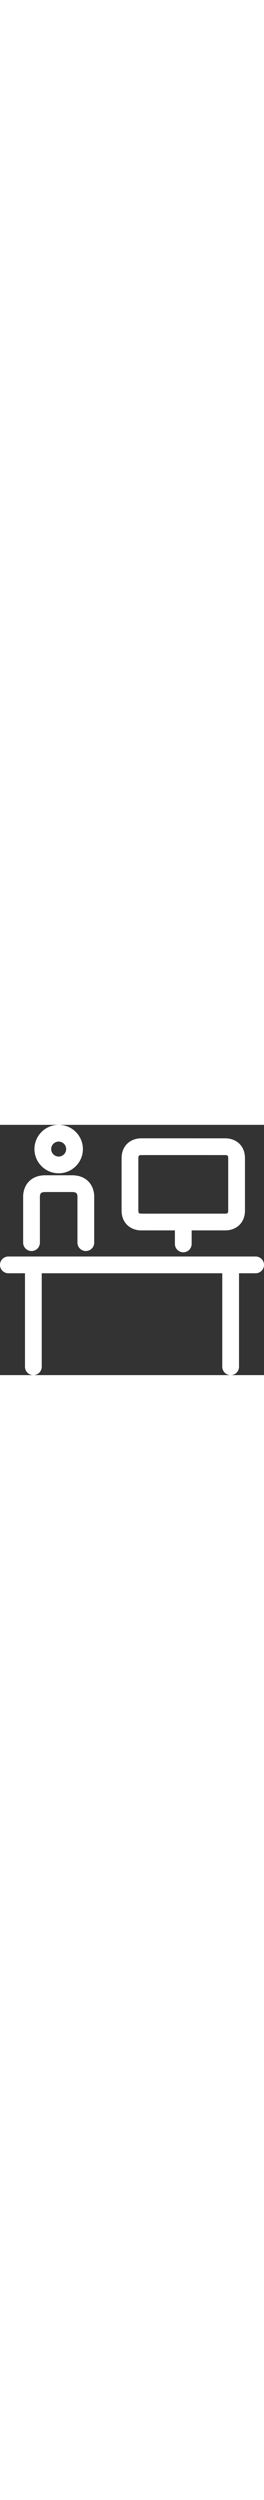 <?xml version="1.0" encoding="UTF-8"?><svg id="Ebene_2" xmlns="http://www.w3.org/2000/svg" width="60px" viewBox="0 0 599.29 568"><rect x="0" y="0" width="599.29" height="568" fill="#333333" stroke="none"/><defs><style>.cls-1{fill:#fff;}</style></defs><g id="FFFFFF"><g><path class="cls-1" d="M75.72,568c-10.49,0-19-8.51-19-19v-231.18c0-10.49,8.51-19,19-19s19,8.51,19,19v231.18c0,10.49-8.51,19-19,19Z"/><path class="cls-1" d="M523.57,568c-10.49,0-19-8.51-19-19v-231.18c0-10.49,8.51-19,19-19s19,8.51,19,19v231.18c0,10.49-8.51,19-19,19Z"/><path class="cls-1" d="M580.29,336.82H19c-10.49,0-19-8.51-19-19s8.51-19,19-19H580.29c10.49,0,19,8.51,19,19s-8.51,19-19,19Z"/><path class="cls-1" d="M416.04,289.23c-10.49,0-19-8.51-19-19v-49.68c0-10.49,8.51-19,19-19s19,8.51,19,19v49.68c0,10.49-8.51,19-19,19Z"/><path class="cls-1" d="M320.27,239.55c-5.72,0-19.76-1.19-31.02-11.78-6.03-5.67-13.21-16.06-13.21-33.38V75.75c0-17.31,7.18-27.71,13.21-33.37,11.77-11.08,26.59-11.86,31.76-11.78,.06,0,.1,0,.17,0l189.34,.02c4.54-.15,20.09,.23,32.34,11.76,6.03,5.67,13.21,16.06,13.21,33.37v118.65c0,17.31-7.18,27.71-13.21,33.37-12.25,11.53-27.79,11.92-32.33,11.76l-189.34,.02c-.06,0-.11,0-.17,0-.23,0-.47,0-.74,0Zm191.8-37.99h0Zm-192.06,0h0Zm.19-132.96c-1.54,.03-4.03,.58-4.95,1.48-.56,.55-1.22,2.37-1.22,5.67v118.65c0,3.3,.66,5.12,1.22,5.67,.91,.9,3.41,1.45,4.95,1.48,1.21-.12,2.39-.12,3.55,0l187.16-.02c.61,0,.52-.03,.97,.02,1.54-.03,4.03-.58,4.95-1.48,.56-.56,1.22-2.37,1.22-5.67V75.75c0-3.3-.66-5.12-1.22-5.67-.91-.9-3.41-1.45-4.95-1.48-.46,.05-.37,.02-.97,.02l-187.17-.02c-1.15,.11-2.33,.12-3.54,0Z"/><path class="cls-1" d="M194.83,286.37c-10.49,0-19-8.51-19-19v-102.69c0-.76-.02-.89,.06-1.56,.05-1.86-.45-5.98-2.39-8.02-2.16-2.27-7.1-2.61-9.85-2.61h-60.9c-2.79,0-7.79,.35-9.92,2.68-2.17,2.38-2.39,7.31-2.34,7.79,.05,.57,.08,1.14,.08,1.71v102.69c0,10.49-8.51,19-19,19s-19-8.51-19-19v-102.13c-.24-4.9-.11-22.21,12.21-35.7,6.27-6.87,17.95-15.05,37.97-15.05h60.9c20.02,0,31.7,8.19,37.97,15.05,12.32,13.49,12.45,30.79,12.21,35.7v102.13c0,10.49-8.51,19-19,19Z"/><path class="cls-1" d="M133.19,109.97c-30.32,0-54.99-24.67-54.99-54.99S102.87,0,133.19,0s54.99,24.67,54.99,54.99-24.67,54.99-54.99,54.99Zm0-71.97c-9.37,0-16.99,7.62-16.99,16.99s7.62,16.99,16.99,16.99,16.99-7.62,16.99-16.99-7.62-16.99-16.99-16.99Z"/></g></g></svg>